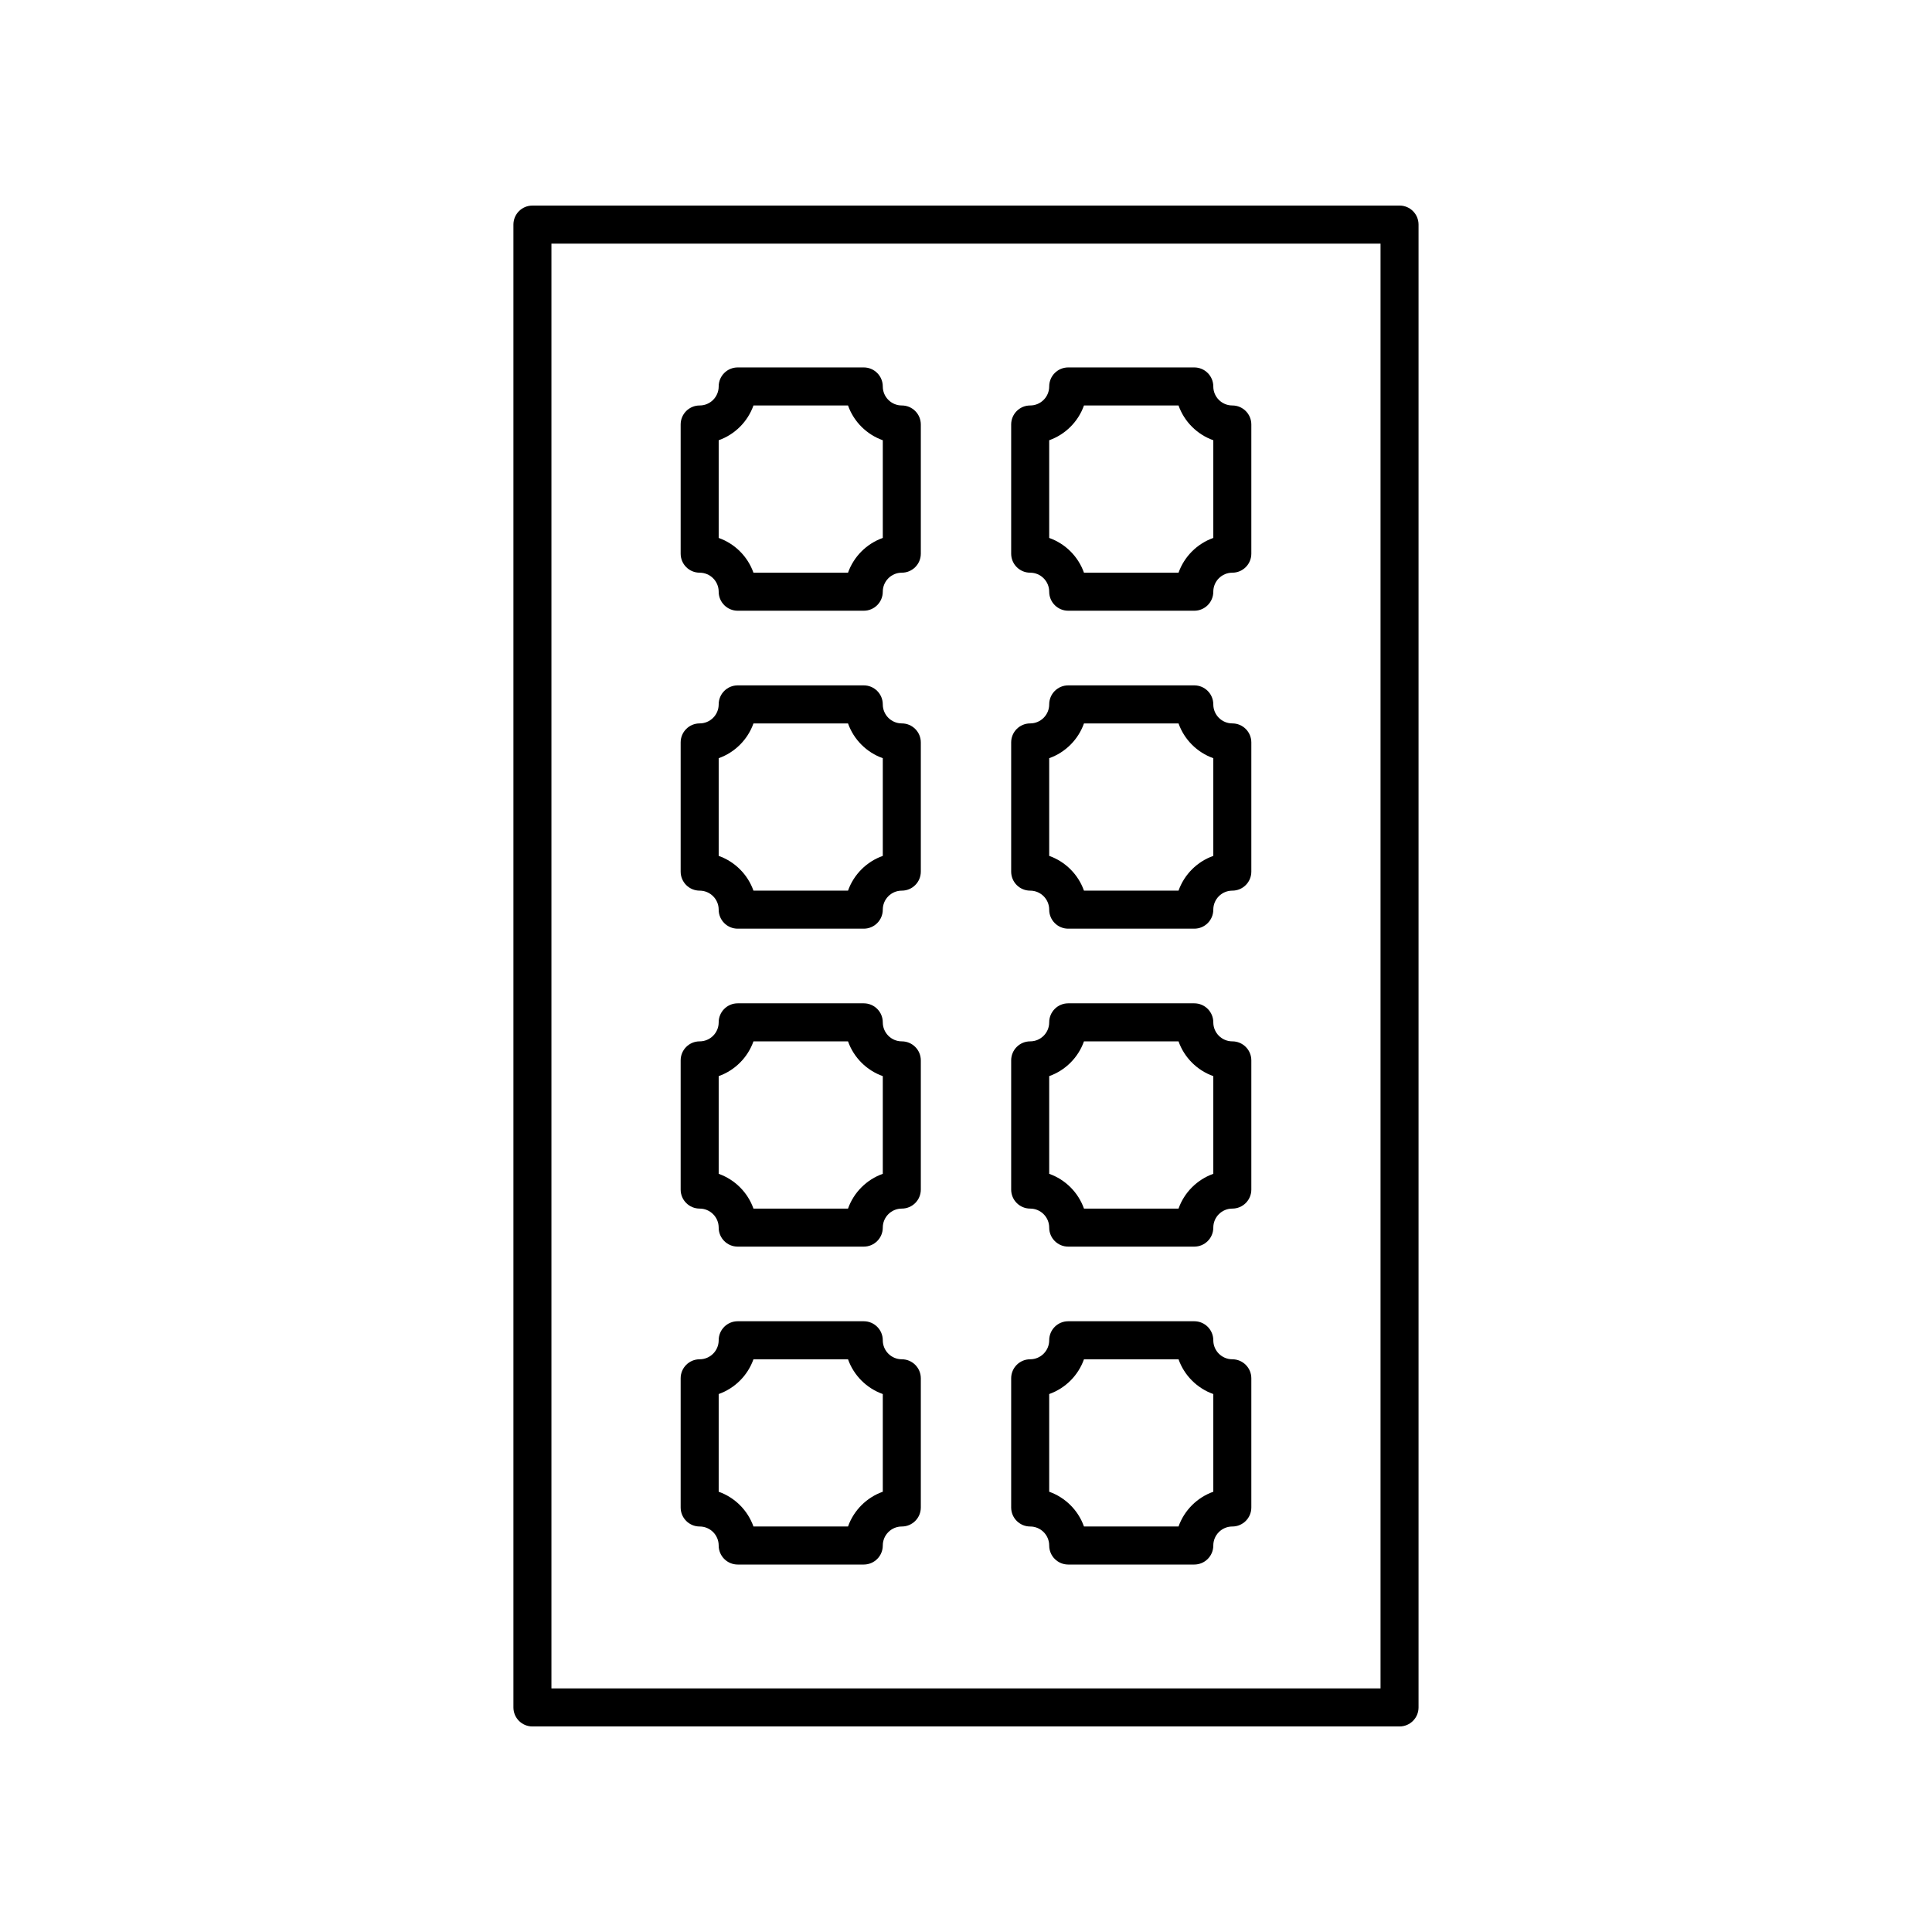 <?xml version="1.0" encoding="UTF-8"?>
<!-- Uploaded to: SVG Repo, www.svgrepo.com, Generator: SVG Repo Mixer Tools -->
<svg fill="#000000" width="800px" height="800px" version="1.1" viewBox="144 144 512 512" xmlns="http://www.w3.org/2000/svg">
 <g>
  <path d="m514.89 198.48h-229.79c-2.785 0-5.039 2.254-5.039 5.039v392.97c0 2.781 2.254 5.039 5.039 5.039h229.79c2.785 0 5.039-2.254 5.039-5.039v-392.98c0-2.781-2.254-5.035-5.039-5.035zm-5.035 392.97h-219.72v-382.89h219.72z"/>
  <path d="m329.42 295.77c2.781 0 5.039 2.262 5.039 5.039 0 2.781 2.254 5.039 5.039 5.039h33.41c2.785 0 5.039-2.254 5.039-5.039 0-2.777 2.258-5.039 5.039-5.039 2.785 0 5.039-2.254 5.039-5.039v-34.238c0-2.781-2.254-5.039-5.039-5.039-2.781 0-5.039-2.262-5.039-5.039 0-2.781-2.254-5.039-5.039-5.039h-33.41c-2.785 0-5.039 2.254-5.039 5.039 0 2.777-2.258 5.039-5.039 5.039-2.785 0-5.039 2.254-5.039 5.039v34.238c0 2.785 2.254 5.039 5.039 5.039zm5.039-35.102c4.289-1.52 7.695-4.926 9.215-9.211h25.059c1.52 4.289 4.926 7.691 9.215 9.211v25.891c-4.289 1.52-7.695 4.926-9.215 9.211h-25.059c-1.52-4.289-4.926-7.691-9.215-9.211z"/>
  <path d="m417.01 295.77c2.781 0 5.039 2.262 5.039 5.039 0 2.781 2.254 5.039 5.039 5.039h33.41c2.785 0 5.039-2.254 5.039-5.039 0-2.777 2.258-5.039 5.039-5.039 2.785 0 5.039-2.254 5.039-5.039v-34.238c0-2.781-2.254-5.039-5.039-5.039-2.781 0-5.039-2.262-5.039-5.039 0-2.781-2.254-5.039-5.039-5.039h-33.41c-2.785 0-5.039 2.254-5.039 5.039 0 2.777-2.258 5.039-5.039 5.039-2.785 0-5.039 2.254-5.039 5.039v34.238c0 2.785 2.254 5.039 5.039 5.039zm5.039-35.102c4.289-1.52 7.695-4.926 9.215-9.211h25.059c1.52 4.289 4.926 7.691 9.215 9.211v25.891c-4.289 1.52-7.695 4.926-9.215 9.211h-25.059c-1.52-4.289-4.926-7.691-9.215-9.211z"/>
  <path d="m329.42 380.03c2.781 0 5.039 2.262 5.039 5.039 0 2.781 2.254 5.039 5.039 5.039h33.41c2.785 0 5.039-2.254 5.039-5.039 0-2.777 2.258-5.039 5.039-5.039 2.785 0 5.039-2.254 5.039-5.039v-34.242c0-2.781-2.254-5.039-5.039-5.039-2.781 0-5.039-2.262-5.039-5.039 0-2.781-2.254-5.039-5.039-5.039h-33.41c-2.785 0-5.039 2.254-5.039 5.039 0 2.777-2.258 5.039-5.039 5.039-2.785 0-5.039 2.254-5.039 5.039v34.242c0 2.785 2.254 5.039 5.039 5.039zm5.039-35.102c4.289-1.52 7.695-4.926 9.215-9.211h25.059c1.52 4.289 4.926 7.691 9.215 9.211v25.891c-4.289 1.52-7.695 4.926-9.215 9.211h-25.059c-1.52-4.289-4.926-7.691-9.215-9.211z"/>
  <path d="m417.01 380.03c2.781 0 5.039 2.262 5.039 5.039 0 2.781 2.254 5.039 5.039 5.039h33.41c2.785 0 5.039-2.254 5.039-5.039 0-2.777 2.258-5.039 5.039-5.039 2.785 0 5.039-2.254 5.039-5.039v-34.242c0-2.781-2.254-5.039-5.039-5.039-2.781 0-5.039-2.262-5.039-5.039 0-2.781-2.254-5.039-5.039-5.039h-33.41c-2.785 0-5.039 2.254-5.039 5.039 0 2.777-2.258 5.039-5.039 5.039-2.785 0-5.039 2.254-5.039 5.039v34.242c0 2.785 2.254 5.039 5.039 5.039zm5.039-35.102c4.289-1.52 7.695-4.926 9.215-9.211h25.059c1.52 4.289 4.926 7.691 9.215 9.211v25.891c-4.289 1.52-7.695 4.926-9.215 9.211h-25.059c-1.52-4.289-4.926-7.691-9.215-9.211z"/>
  <path d="m329.42 464.29c2.781 0 5.039 2.262 5.039 5.039 0 2.781 2.254 5.039 5.039 5.039h33.41c2.785 0 5.039-2.254 5.039-5.039 0-2.777 2.258-5.039 5.039-5.039 2.785 0 5.039-2.254 5.039-5.039v-34.242c0-2.781-2.254-5.039-5.039-5.039-2.781 0-5.039-2.262-5.039-5.039 0-2.781-2.254-5.039-5.039-5.039h-33.41c-2.785 0-5.039 2.254-5.039 5.039 0 2.777-2.258 5.039-5.039 5.039-2.785 0-5.039 2.254-5.039 5.039v34.242c0 2.785 2.254 5.039 5.039 5.039zm5.039-35.105c4.289-1.52 7.695-4.926 9.215-9.211h25.059c1.52 4.289 4.926 7.691 9.215 9.211v25.891c-4.289 1.52-7.695 4.926-9.215 9.211h-25.059c-1.52-4.289-4.926-7.691-9.215-9.211z"/>
  <path d="m417.01 464.29c2.781 0 5.039 2.262 5.039 5.039 0 2.781 2.254 5.039 5.039 5.039h33.41c2.785 0 5.039-2.254 5.039-5.039 0-2.777 2.258-5.039 5.039-5.039 2.785 0 5.039-2.254 5.039-5.039v-34.242c0-2.781-2.254-5.039-5.039-5.039-2.781 0-5.039-2.262-5.039-5.039 0-2.781-2.254-5.039-5.039-5.039h-33.41c-2.785 0-5.039 2.254-5.039 5.039 0 2.777-2.258 5.039-5.039 5.039-2.785 0-5.039 2.254-5.039 5.039v34.242c0 2.785 2.254 5.039 5.039 5.039zm5.039-35.105c4.289-1.52 7.695-4.926 9.215-9.211h25.059c1.52 4.289 4.926 7.691 9.215 9.211v25.891c-4.289 1.52-7.695 4.926-9.215 9.211h-25.059c-1.52-4.289-4.926-7.691-9.215-9.211z"/>
  <path d="m329.42 548.54c2.781 0 5.039 2.262 5.039 5.039 0 2.781 2.254 5.039 5.039 5.039h33.41c2.785 0 5.039-2.254 5.039-5.039 0-2.777 2.258-5.039 5.039-5.039 2.785 0 5.039-2.254 5.039-5.039v-34.238c0-2.781-2.254-5.039-5.039-5.039-2.781 0-5.039-2.262-5.039-5.039 0-2.781-2.254-5.039-5.039-5.039h-33.41c-2.785 0-5.039 2.254-5.039 5.039 0 2.777-2.258 5.039-5.039 5.039-2.785 0-5.039 2.254-5.039 5.039v34.238c0 2.781 2.254 5.039 5.039 5.039zm5.039-35.105c4.289-1.52 7.695-4.926 9.215-9.211h25.059c1.52 4.289 4.926 7.691 9.215 9.211v25.891c-4.289 1.52-7.695 4.926-9.215 9.211h-25.059c-1.52-4.289-4.926-7.691-9.215-9.211z"/>
  <path d="m417.01 548.54c2.781 0 5.039 2.262 5.039 5.039 0 2.781 2.254 5.039 5.039 5.039h33.41c2.785 0 5.039-2.254 5.039-5.039 0-2.777 2.258-5.039 5.039-5.039 2.785 0 5.039-2.254 5.039-5.039v-34.238c0-2.781-2.254-5.039-5.039-5.039-2.781 0-5.039-2.262-5.039-5.039 0-2.781-2.254-5.039-5.039-5.039h-33.41c-2.785 0-5.039 2.254-5.039 5.039 0 2.777-2.258 5.039-5.039 5.039-2.785 0-5.039 2.254-5.039 5.039v34.238c0 2.781 2.254 5.039 5.039 5.039zm5.039-35.105c4.289-1.52 7.695-4.926 9.215-9.211h25.059c1.52 4.289 4.926 7.691 9.215 9.211v25.891c-4.289 1.52-7.695 4.926-9.215 9.211h-25.059c-1.52-4.289-4.926-7.691-9.215-9.211z"/>
 </g>
</svg>